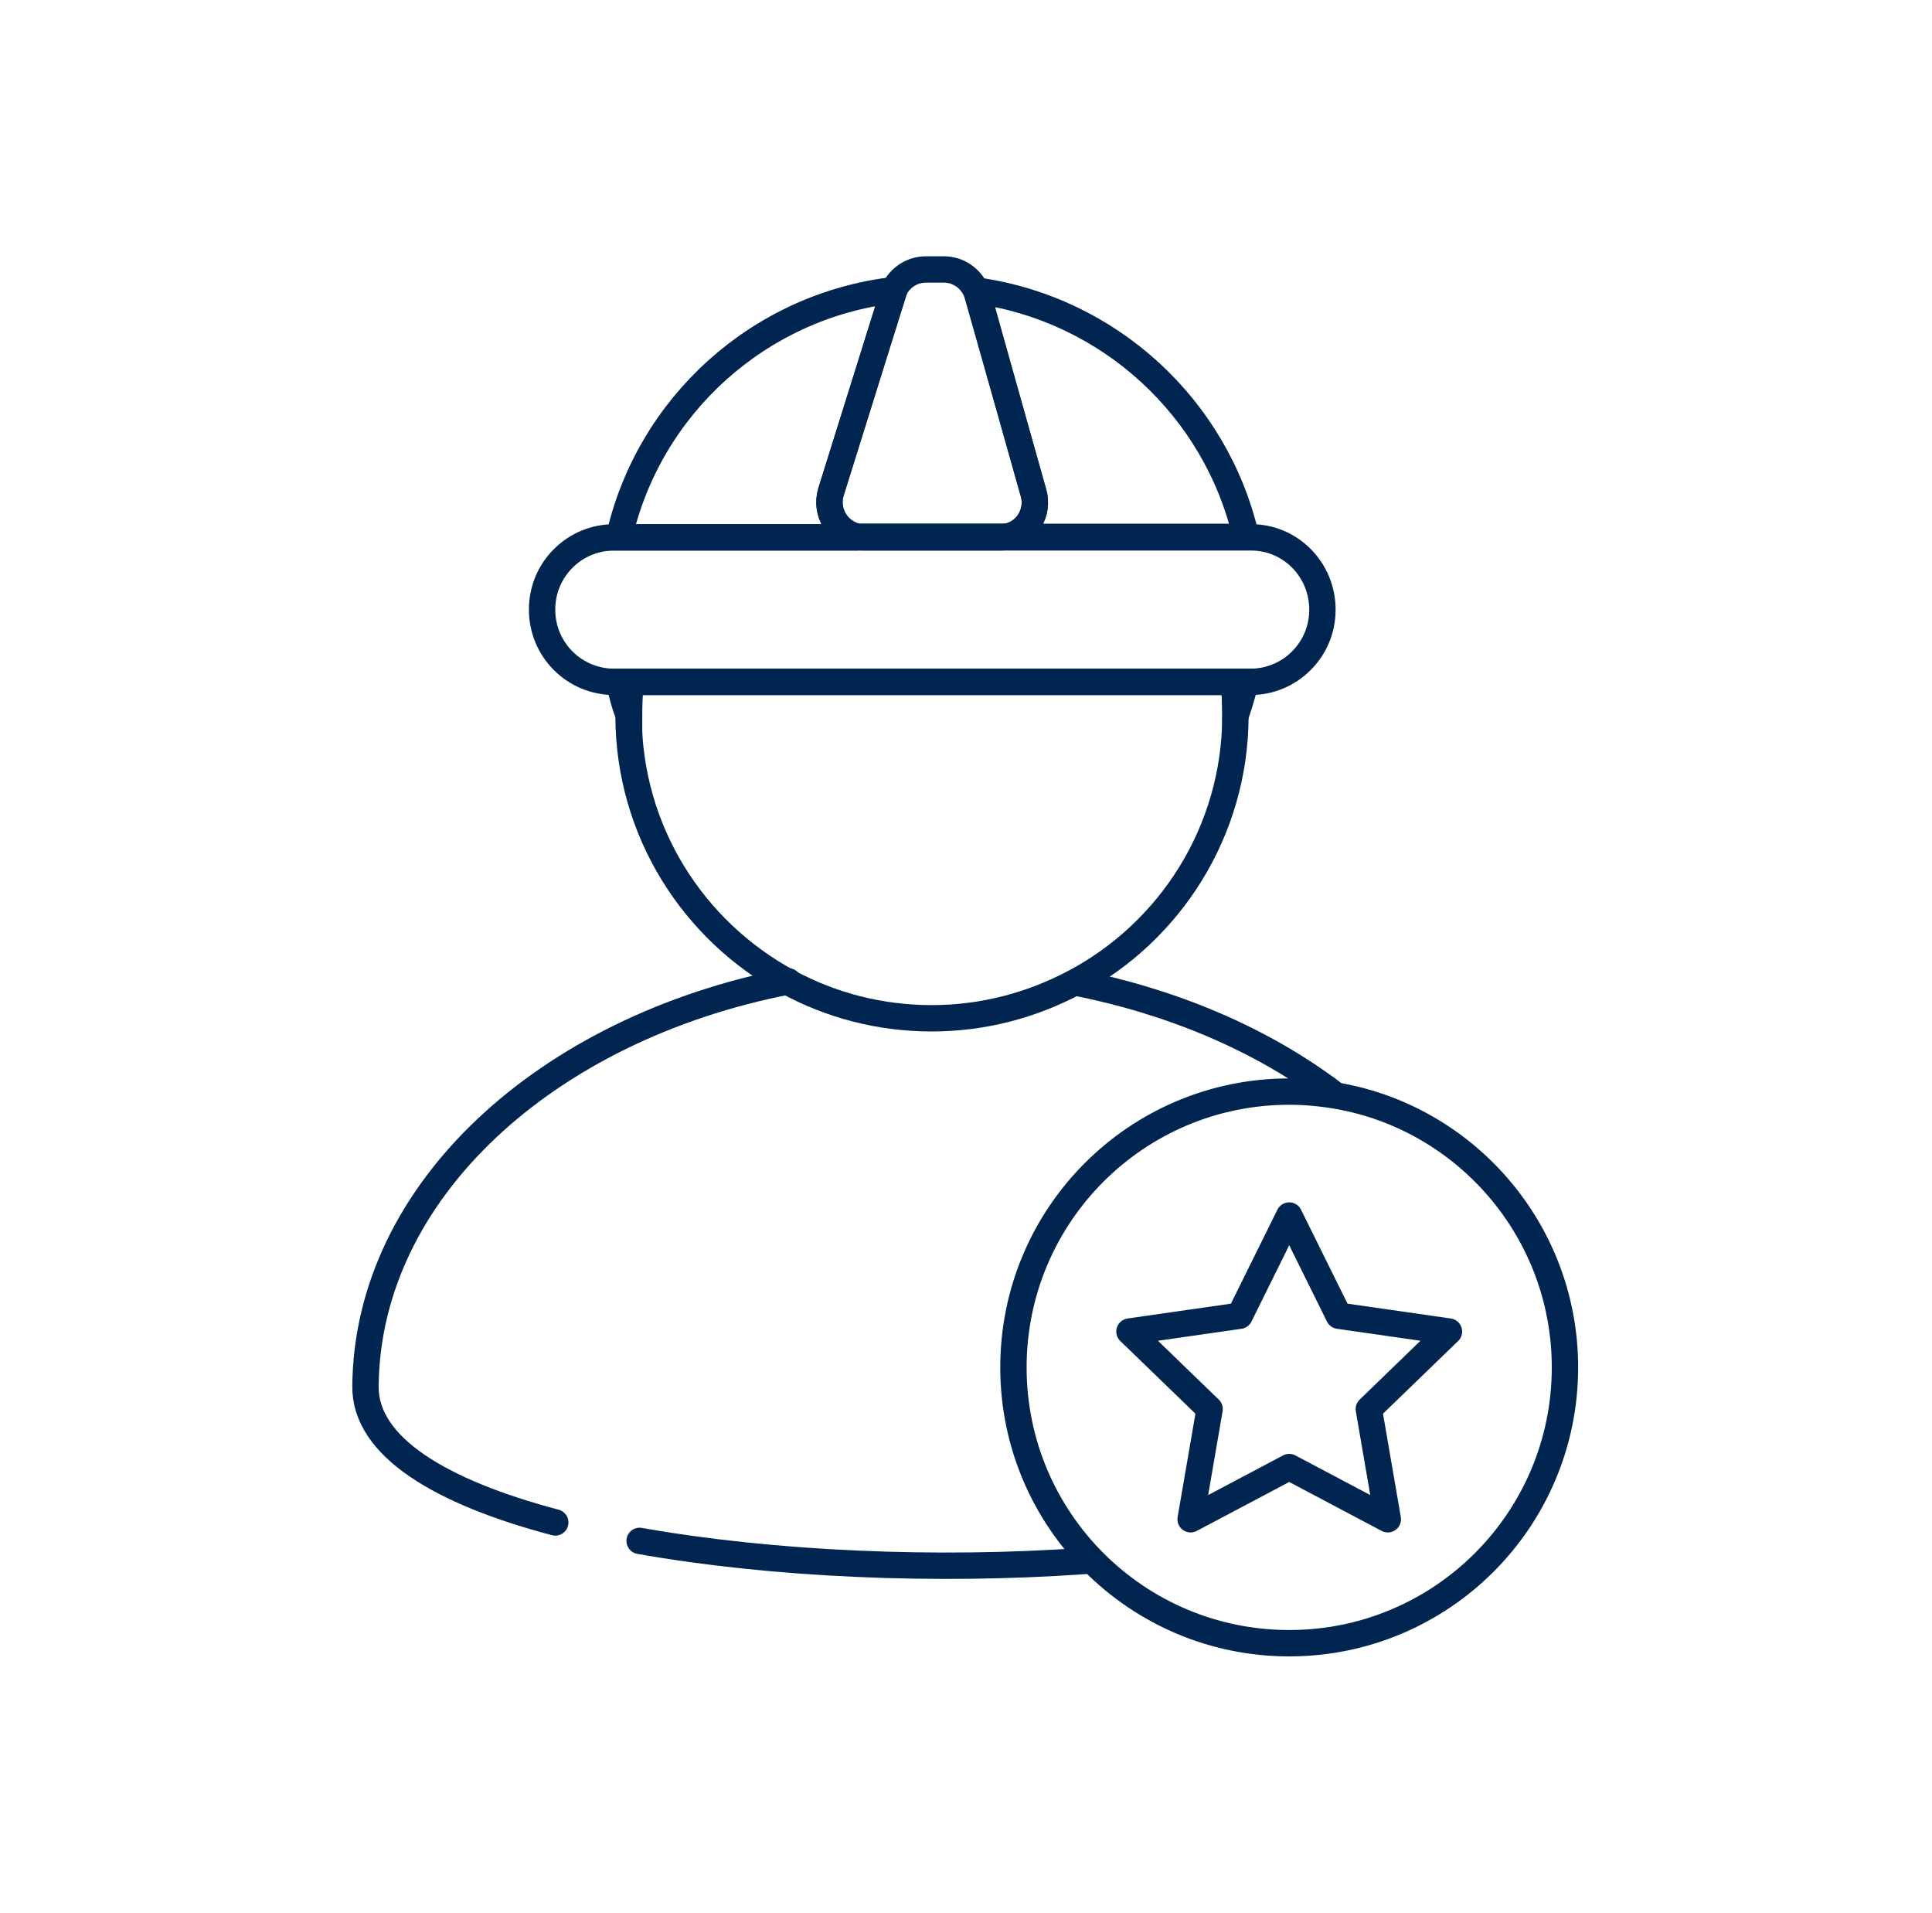 <?xml version="1.0" encoding="UTF-8"?>
<svg xmlns="http://www.w3.org/2000/svg" width="101" height="100" viewBox="0 0 101 100" fill="none">
  <g clip-path="url(#clip0_946_6430)">
    <path d="M32.97 35.639C32.915 36.19 32.887 36.769 32.887 37.348C32.887 37.376 32.887 37.403 32.887 37.458C32.666 36.88 32.501 36.273 32.363 35.639H32.97Z" stroke="#002550" stroke-width="1.378" stroke-miterlimit="10"></path>
    <path d="M64.502 35.639H65.108C64.971 36.246 64.778 36.852 64.585 37.431V37.321C64.585 36.769 64.557 36.19 64.502 35.639Z" stroke="#002550" stroke-width="1.378" stroke-miterlimit="10"></path>
    <path d="M46.751 15.16C46.724 15.243 46.696 15.325 46.669 15.408L43.444 25.717C43.113 26.792 43.802 27.894 44.877 28.087H32.363C33.907 21.224 39.668 15.987 46.751 15.16Z" stroke="#002550" stroke-width="1.378" stroke-miterlimit="10"></path>
    <path d="M54.028 25.772L51.133 15.436C51.106 15.353 51.078 15.27 51.051 15.188C57.997 16.152 63.592 21.334 65.136 28.06H52.594C53.642 27.894 54.331 26.819 54.028 25.772Z" stroke="#002550" stroke-width="1.378" stroke-miterlimit="10"></path>
    <path d="M69.133 31.863C69.133 32.911 68.719 33.848 68.03 34.537C67.341 35.226 66.404 35.64 65.356 35.64H32.115C30.02 35.64 28.339 33.958 28.339 31.863C28.339 30.816 28.752 29.879 29.441 29.19C30.131 28.501 31.068 28.087 32.115 28.087H65.356C67.451 28.06 69.133 29.769 69.133 31.863Z" stroke="#002550" stroke-width="1.378" stroke-miterlimit="10"></path>
    <path d="M52.595 28.06H44.877C43.802 27.867 43.113 26.764 43.444 25.689L46.669 15.38C46.696 15.298 46.724 15.215 46.751 15.132C47.054 14.498 47.688 14.085 48.405 14.085H49.342C50.087 14.085 50.721 14.526 51.024 15.188C51.051 15.27 51.079 15.353 51.106 15.436L54.028 25.744C54.331 26.819 53.642 27.894 52.595 28.06Z" stroke="#002550" stroke-width="1.378" stroke-miterlimit="10" stroke-linecap="round" stroke-linejoin="round"></path>
    <path d="M52.595 28.06C52.485 28.087 52.374 28.087 52.264 28.087H45.18C45.07 28.087 44.96 28.087 44.85 28.06H52.595Z" stroke="#002550" stroke-width="1.378" stroke-miterlimit="10" stroke-linecap="round" stroke-linejoin="round"></path>
    <path d="M33.438 80.54C40.44 81.78 48.984 82.139 56.73 81.587" stroke="#002550" stroke-width="1.378" stroke-miterlimit="10" stroke-linecap="round" stroke-linejoin="round"></path>
    <path d="M69.38 56.918C65.77 54.272 61.249 52.343 56.205 51.351" stroke="#002550" stroke-width="1.378" stroke-miterlimit="10" stroke-linecap="round" stroke-linejoin="round"></path>
    <path d="M69.491 57.001C69.464 56.974 69.408 56.946 69.381 56.919" stroke="#002550" stroke-width="1.378" stroke-miterlimit="10" stroke-linecap="round" stroke-linejoin="round"></path>
    <path d="M69.712 57.166C69.684 57.139 69.629 57.111 69.602 57.084" stroke="#002550" stroke-width="1.378" stroke-miterlimit="10" stroke-linecap="round" stroke-linejoin="round"></path>
    <path d="M64.585 37.348V37.458C64.557 43.467 61.167 48.704 56.178 51.35C53.945 52.535 51.41 53.225 48.708 53.225C45.98 53.225 43.416 52.535 41.184 51.323C36.25 48.649 32.887 43.467 32.859 37.458C32.859 37.431 32.859 37.403 32.859 37.348C32.859 36.769 32.887 36.218 32.942 35.639H64.502C64.557 36.19 64.585 36.769 64.585 37.348Z" stroke="#002550" stroke-width="1.378" stroke-miterlimit="10" stroke-linecap="round" stroke-linejoin="round"></path>
    <path d="M29.028 79.576C23.075 78.004 19.078 75.634 19.106 72.464C19.188 62.266 28.56 53.749 41.212 51.295" stroke="#002550" stroke-width="1.378" stroke-miterlimit="10" stroke-linecap="round" stroke-linejoin="round"></path>
    <path d="M67.397 63.534L69.988 68.771L75.748 69.598L71.559 73.65L72.551 79.41L67.397 76.681L62.242 79.41L63.235 73.65L59.045 69.598L64.806 68.771L67.397 63.534Z" stroke="#002550" stroke-width="1.378" stroke-miterlimit="10" stroke-linecap="round" stroke-linejoin="round"></path>
    <path d="M81.812 71.472C81.812 79.438 75.362 85.888 67.396 85.888C59.43 85.888 52.98 79.438 52.98 71.472C52.98 63.506 59.43 57.056 67.396 57.056C67.92 57.056 68.416 57.084 68.912 57.139C76.161 57.883 81.812 64.03 81.812 71.472Z" stroke="#002550" stroke-width="1.378" stroke-miterlimit="10" stroke-linecap="round" stroke-linejoin="round"></path>
  </g>
  <defs>
    <clipPath id="clip0_946_6430">
      <rect width="100" height="100" fill="white" transform="translate(0.5)"></rect>
    </clipPath>
  </defs>
</svg>
